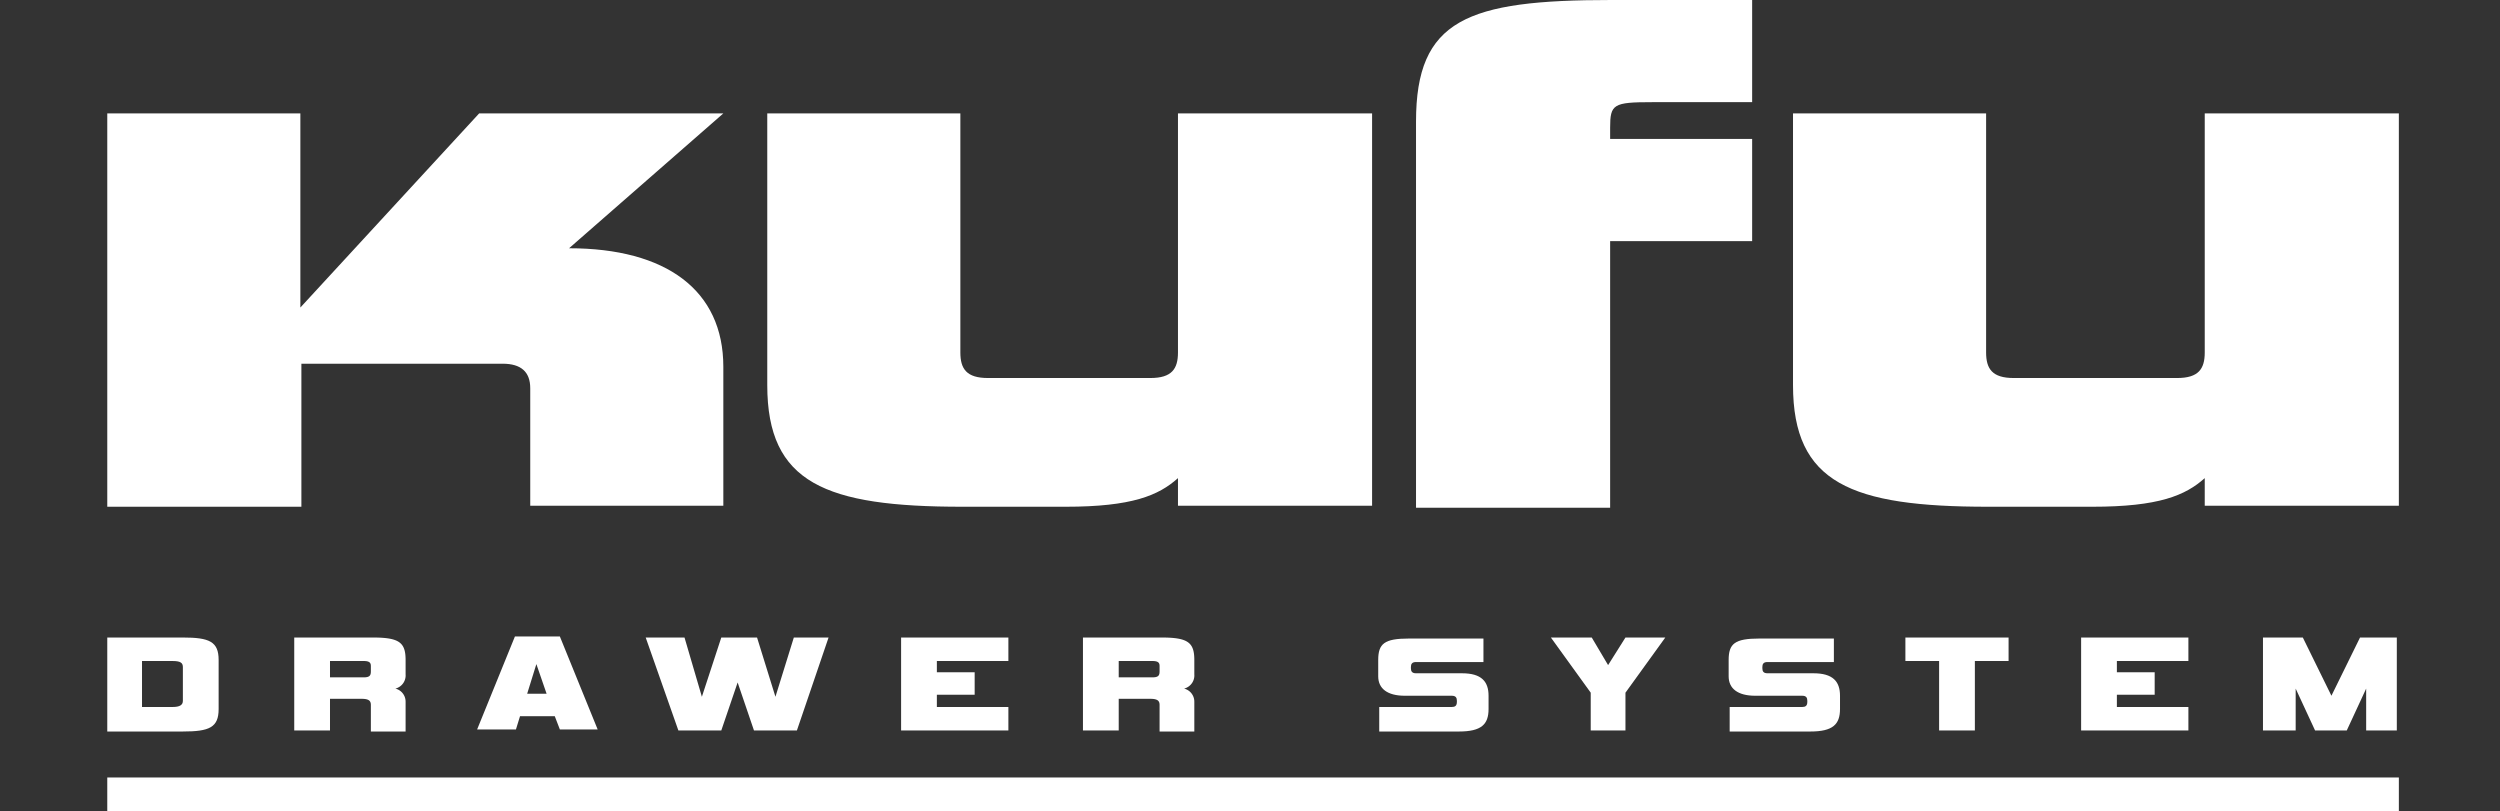 <svg xmlns="http://www.w3.org/2000/svg" width="244.7" height="79.4" viewBox="0 0 244.7 79.4"><rect x="0" y="0" width="244.7" height="79.4" fill="#333333" stroke="none"/><g transform="translate(0 -11.2)"><rect width="224.3" height="3.3" transform="translate(10.5 87.3)" fill="#fff"></rect><rect width="244.7" height="18.5" transform="translate(0 68.8)" fill="none"></rect><path d="M55.7,35.5c9.5,0,15.1,4.1,15.1,11.6V60.7H51.9V49.2q0-2.4-2.7-2.4H29.5v14h-19V22.3H29.4v19l17.5-19H70.8Z" fill="#fff"></path><path d="M112.6,48.2c2.1,0,2.7-.9,2.7-2.5V22.3h19V60.7h-19V58c-1.9,1.7-4.5,2.8-11,2.8H94.2c-13.4,0-19.1-2.3-19.1-11.9V22.3H94V45.7c0,1.6.6,2.5,2.7,2.5h15.9Z" fill="#fff"></path><path d="M138.6,60.8V23.1c0-10,5-11.9,19.1-11.9h13.8v10h-9.8c-3.8,0-4.1.2-4.1,2.5v1.1h13.9v10H157.6V60.9h-19Z" fill="#fff"></path><path d="M213.1,48.2c2.1,0,2.7-.9,2.7-2.5V22.3h19V60.7h-19V58c-1.9,1.7-4.5,2.8-11,2.8H194.6c-13.4,0-19.1-2.3-19.1-11.9V22.3h18.9V45.7c0,1.6.6,2.5,2.7,2.5h16Z" fill="#fff"></path><path d="M10.5,82.7V73.6h7.4c2.6,0,3.5.4,3.5,2.2v4.8c0,1.8-.9,2.2-3.5,2.2H10.5Zm7.4-6.2c0-.4-.2-.6-1-.6h-3v4.5h3c.7,0,1-.2,1-.6Z" fill="#fff"></path><path d="M36.3,82.7V80.2c0-.4-.2-.6-.9-.6H32.3v3.1H28.8V73.6h7.7c2.6,0,3.2.5,3.2,2.2v1.4a1.332,1.332,0,0,1-1,1.4,1.314,1.314,0,0,1,1,1.3v2.9H36.3Zm0-6.3c0-.3-.1-.5-.7-.5H32.3v1.6h3.3c.6,0,.7-.2.7-.6Z" fill="#fff"></path><path d="M54.3,81.3H50.9l-.4,1.3H46.7l3.7-9.1h4.4l3.7,9.1H54.8Zm-2.7-2.2h1.9l-1-2.9Z" fill="#fff"></path><path d="M73.8,82.7,72.2,78l-1.6,4.7H66.4l-3.2-9.1H67l1.7,5.8,1.9-5.8h3.5l1.8,5.8,1.8-5.8h3.4L78,82.7Z" fill="#fff"></path><path d="M88.2,82.7V73.6H98.7v2.3h-7V77h3.7v2.2H91.7v1.2h7v2.3Z" fill="#fff"></path><path d="M113.5,82.7V80.2c0-.4-.2-.6-.9-.6h-3.1v3.1H106V73.6h7.7c2.6,0,3.2.5,3.2,2.2v1.4a1.332,1.332,0,0,1-1,1.4,1.314,1.314,0,0,1,1,1.3v2.9h-3.4Zm0-6.3c0-.3-.1-.5-.7-.5h-3.3v1.6h3.3c.6,0,.7-.2.7-.6Z" fill="#fff"></path><path d="M135,82.7V80.4h7.1c.3,0,.5-.1.5-.5v-.1c0-.3-.1-.5-.5-.5h-4.6c-1.7,0-2.6-.7-2.6-1.9V75.8c0-1.6.6-2.1,3-2.1h7.3V76h-6.6c-.4,0-.5.2-.5.5v.1c0,.3.1.5.5.5h4.5c1.9,0,2.6.8,2.6,2.2v1.3c0,1.5-.7,2.2-2.9,2.2H135Z" fill="#fff"></path><path d="M155.7,82.7V79l-3.9-5.4h4l1.6,2.7,1.7-2.7H163L159.1,79v3.7Z" fill="#fff"></path><path d="M169.3,82.7V80.4h7.1c.3,0,.5-.1.5-.5v-.1c0-.3-.1-.5-.5-.5h-4.6c-1.7,0-2.6-.7-2.6-1.9V75.8c0-1.6.6-2.1,3-2.1h7.3V76H173c-.4,0-.5.2-.5.5v.1c0,.3.1.5.5.5h4.5c1.9,0,2.6.8,2.6,2.2v1.3c0,1.5-.7,2.2-2.9,2.2h-7.9Z" fill="#fff"></path><path d="M189.8,82.7V75.9h-3.3V73.6h10.1v2.3h-3.3v6.8Z" fill="#fff"></path><path d="M203.7,82.7V73.6h10.5v2.3h-7V77h3.7v2.2h-3.7v1.2h7v2.3Z" fill="#fff"></path><path d="M231.6,82.7V78.6l-1.9,4.1h-3.1l-1.9-4.1v4.1h-3.2V73.6h3.9l2.8,5.7,2.8-5.7h3.6v9.1Z" fill="#fff"></path></g></svg>
